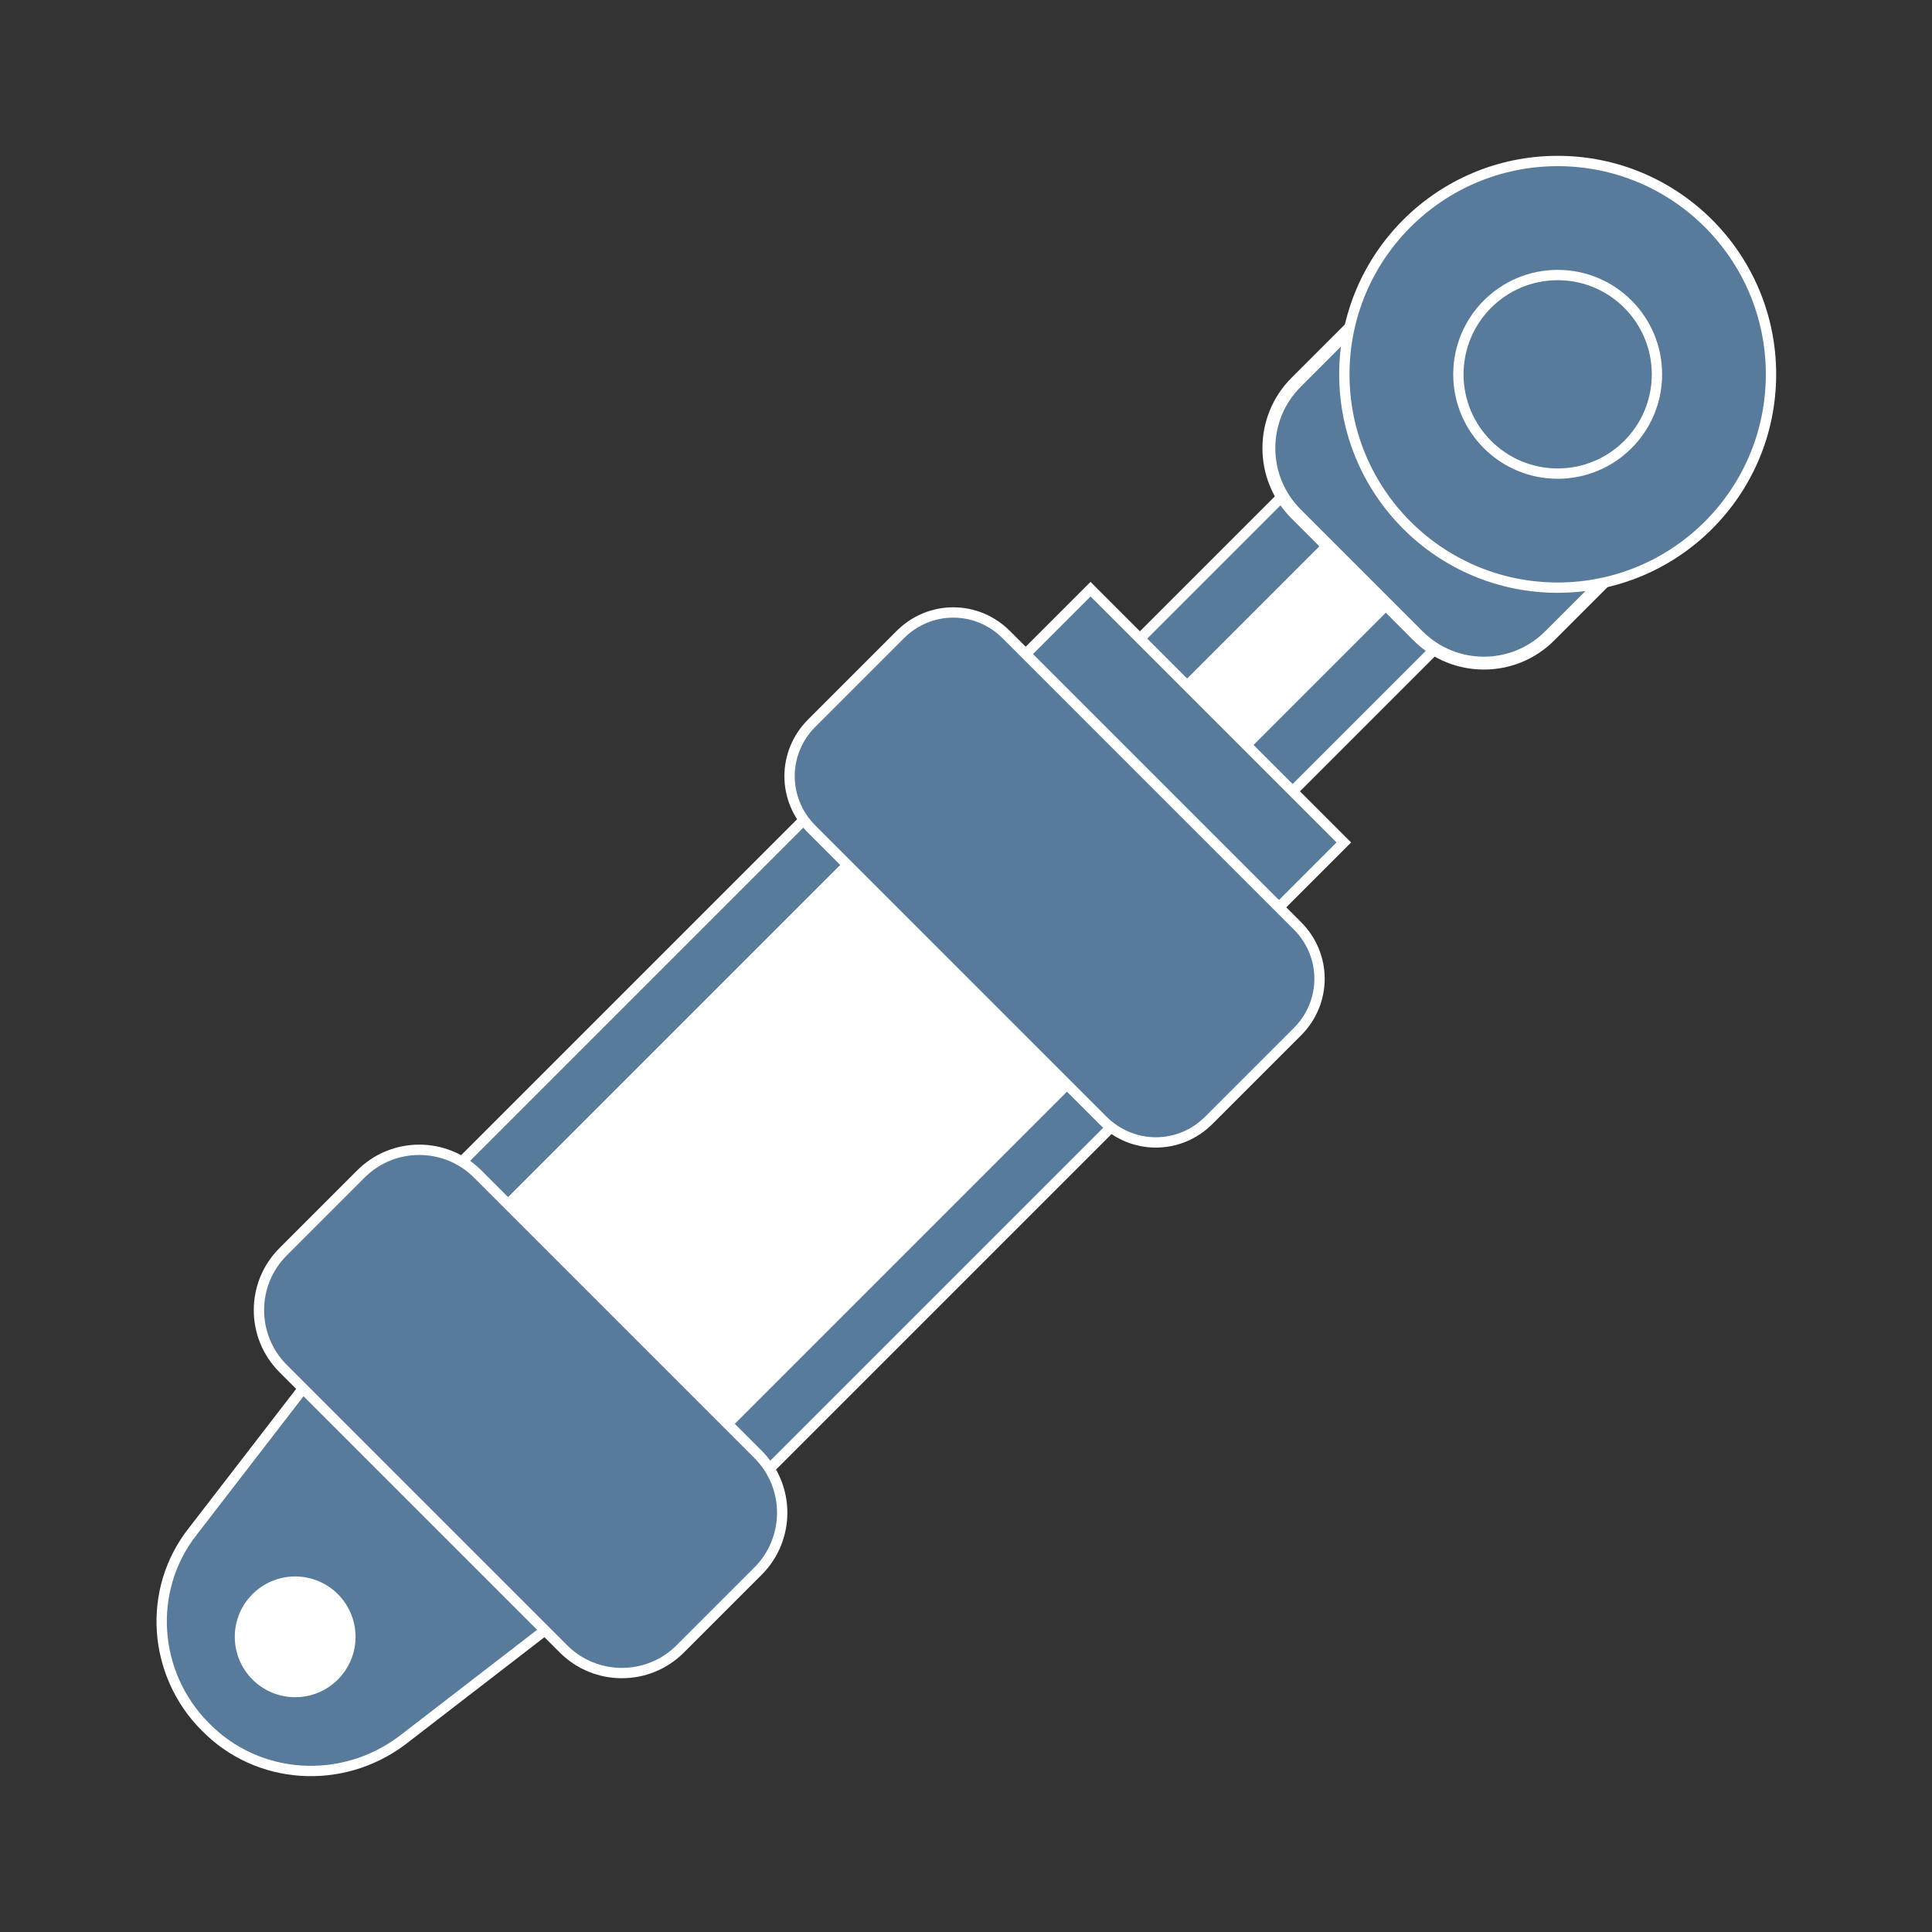 <svg xmlns="http://www.w3.org/2000/svg" viewBox="0 0 144 144">
<rect x="0" y="0" width="144" height="144" fill="#333333" stroke="none"/>
<style type="text/css">
	.st0{fill:#587A9B;stroke:#FFFFFF;stroke-width:0.77;stroke-miterlimit:10;}
	.st1{fill:#FFFFFF;}
	.st2{fill:#587A9B;stroke:#FFFFFF;stroke-width:0.96;stroke-miterlimit:10;}
</style>
<rect x="81" y="40.9" transform="matrix(0.707 -0.707 0.707 0.707 -6.802 81.53)" class="st0" width="27.9" height="16.1"/>
<rect x="87.5" y="44.3" transform="matrix(0.707 -0.707 0.707 0.707 -5.617 82.034)" class="st1" width="17.4" height="7"/>
<rect x="79.7" y="44.6" transform="matrix(0.707 -0.707 0.707 0.707 -15.718 77.852)" class="st0" width="12.9" height="26.7"/>
<rect x="32.4" y="70.7" transform="matrix(0.707 -0.707 0.707 0.707 -44.762 65.807)" class="st0" width="49.3" height="32.4"/>
<rect x="40.6" y="72.9" transform="matrix(0.707 -0.707 0.707 0.707 -42.665 66.68)" class="st1" width="37.1" height="23.9"/>
<path class="st0" d="M15.3,128.7L15.3,128.7c-3.9-3.9-4.4-10.2-0.9-14.6l9.1-11.8l18.3,18.3l-11.8,9.1
	C25.5,133.1,19.2,132.7,15.3,128.7z"/>
<path class="st0" d="M35.6,87.5l20.9,20.9c2.4,2.4,2.4,6.3,0,8.7l-5.8,5.8c-2.4,2.4-6.3,2.4-8.7,0L21.1,102c-2.4-2.4-2.4-6.3,0-8.7
	l5.8-5.8C29.3,85.1,33.2,85.1,35.6,87.5z"/>
<path class="st0" d="M75,47.3L96.7,69c2.2,2.2,2.2,5.7,0,7.9l-6.6,6.6c-2.2,2.2-5.7,2.2-7.9,0L60.5,61.8c-2.2-2.2-2.2-5.7,0-7.9
	l6.6-6.6C69.3,45.1,72.8,45.1,75,47.3z"/>
<path class="st2" d="M110.8,24.1l9.1,9.1c2.7,2.7,2.7,7.1,0,9.8l-4.4,4.4c-2.7,2.7-7.1,2.7-9.8,0l-9.1-9.1c-2.7-2.7-2.7-7.1,0-9.8
	l4.4-4.4C103.7,21.4,108.1,21.4,110.8,24.1z"/>
<circle class="st0" cx="116.1" cy="27.9" r="15.9"/>
<circle class="st0" cx="116.1" cy="27.9" r="7.4"/>
<circle class="st1" cx="22" cy="122" r="4.5"/>
</svg>
